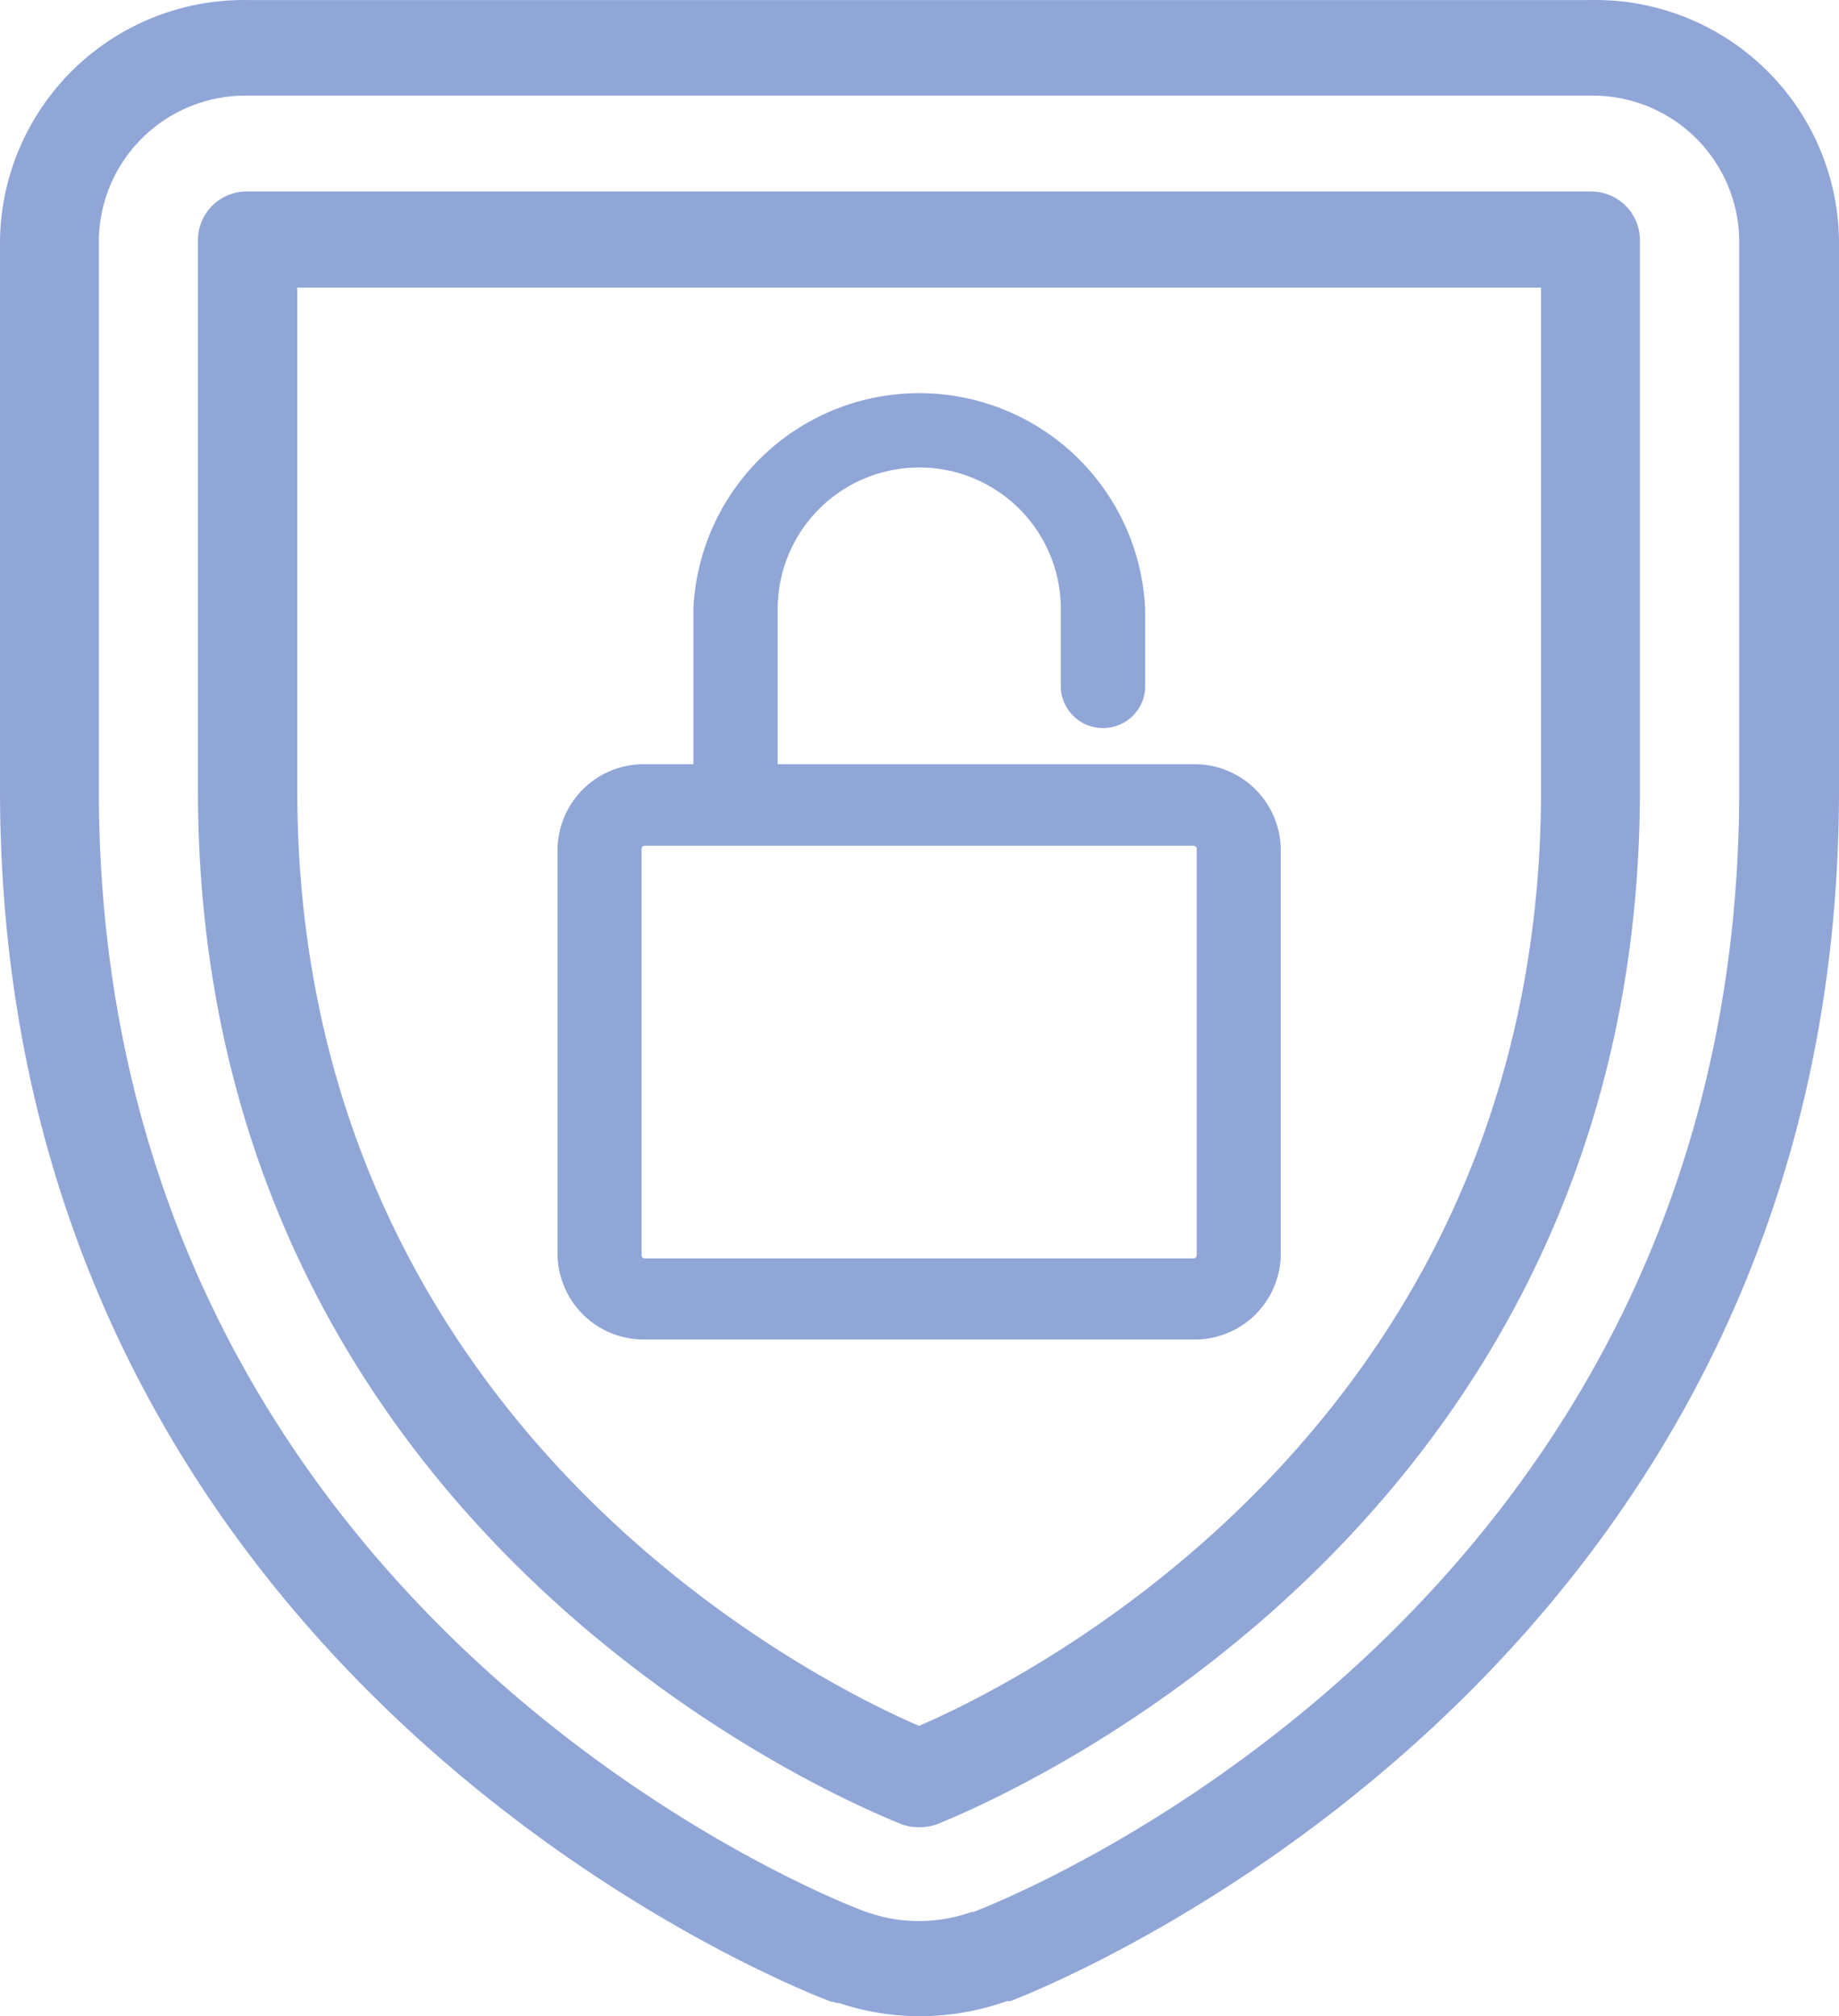 <svg xmlns="http://www.w3.org/2000/svg" width="79.62" height="87.302" viewBox="0 0 79.62 87.302">
  <g id="Layer_2" data-name="Layer 2" transform="translate(0 0.002)">
    <g id="Layer_1" data-name="Layer 1">
      <path id="Path_5440" data-name="Path 5440" d="M68.87,0H10.72A10.56,10.56,0,0,0,0,10.36V34.2C0,72.7,34.49,86.12,36,86.68h.07l.16.05h.09a11,11,0,0,0,3.51.57,11.14,11.14,0,0,0,3.76-.65h.15c1.47-.56,35.88-14.07,35.88-52.45V10.36A10.55,10.55,0,0,0,68.87,0m0,4.14a6.34,6.34,0,0,1,6.43,6.22V34.2c0,35.59-31.81,48.08-33.16,48.59h-.08a6.73,6.73,0,0,1-2.27.39,6.58,6.58,0,0,1-2.12-.34l-.16-.05C36.15,82.31,4.28,69.9,4.28,34.2V10.36a6.34,6.34,0,0,1,6.44-6.22Z" fill="#90a6d7"/>
      <path id="Path_5441" data-name="Path 5441" d="M39.79,74.73c-4.23-1.82-26.92-12.9-26.92-40.53V12.45H66.72V34.2c0,27.63-22.69,38.71-26.93,40.53M68.87,8.29H10.72a2.11,2.11,0,0,0-2.15,2.07V34.2c0,32.86,29.21,44.27,30.49,44.8a2.28,2.28,0,0,0,.73.12,2.36,2.36,0,0,0,.78-.13C41.81,78.47,71,67,71,34.2V10.36a2.11,2.11,0,0,0-2.14-2.07" fill="#90a6d7"/>
      <path id="Path_5442" data-name="Path 5442" d="M51.81,36.75v17.6a.14.14,0,0,1-.14.14H27.91a.13.13,0,0,1-.13-.14V36.75a.13.13,0,0,1,.13-.13H51.67a.14.14,0,0,1,.14.13m-.14-3.66h-18V26.37a6.13,6.13,0,1,1,12.26,0v3.46a1.83,1.83,0,0,0,3.65,0V26.37a9.79,9.79,0,0,0-19.56,0v6.72h-2.1a3.73,3.73,0,0,0-3.78,3.66v17.6A3.73,3.73,0,0,0,27.91,58H51.67a3.72,3.72,0,0,0,3.78-3.66V36.75a3.73,3.73,0,0,0-3.78-3.66" fill="#90a6d7"/>
    </g>
  </g>
</svg>

